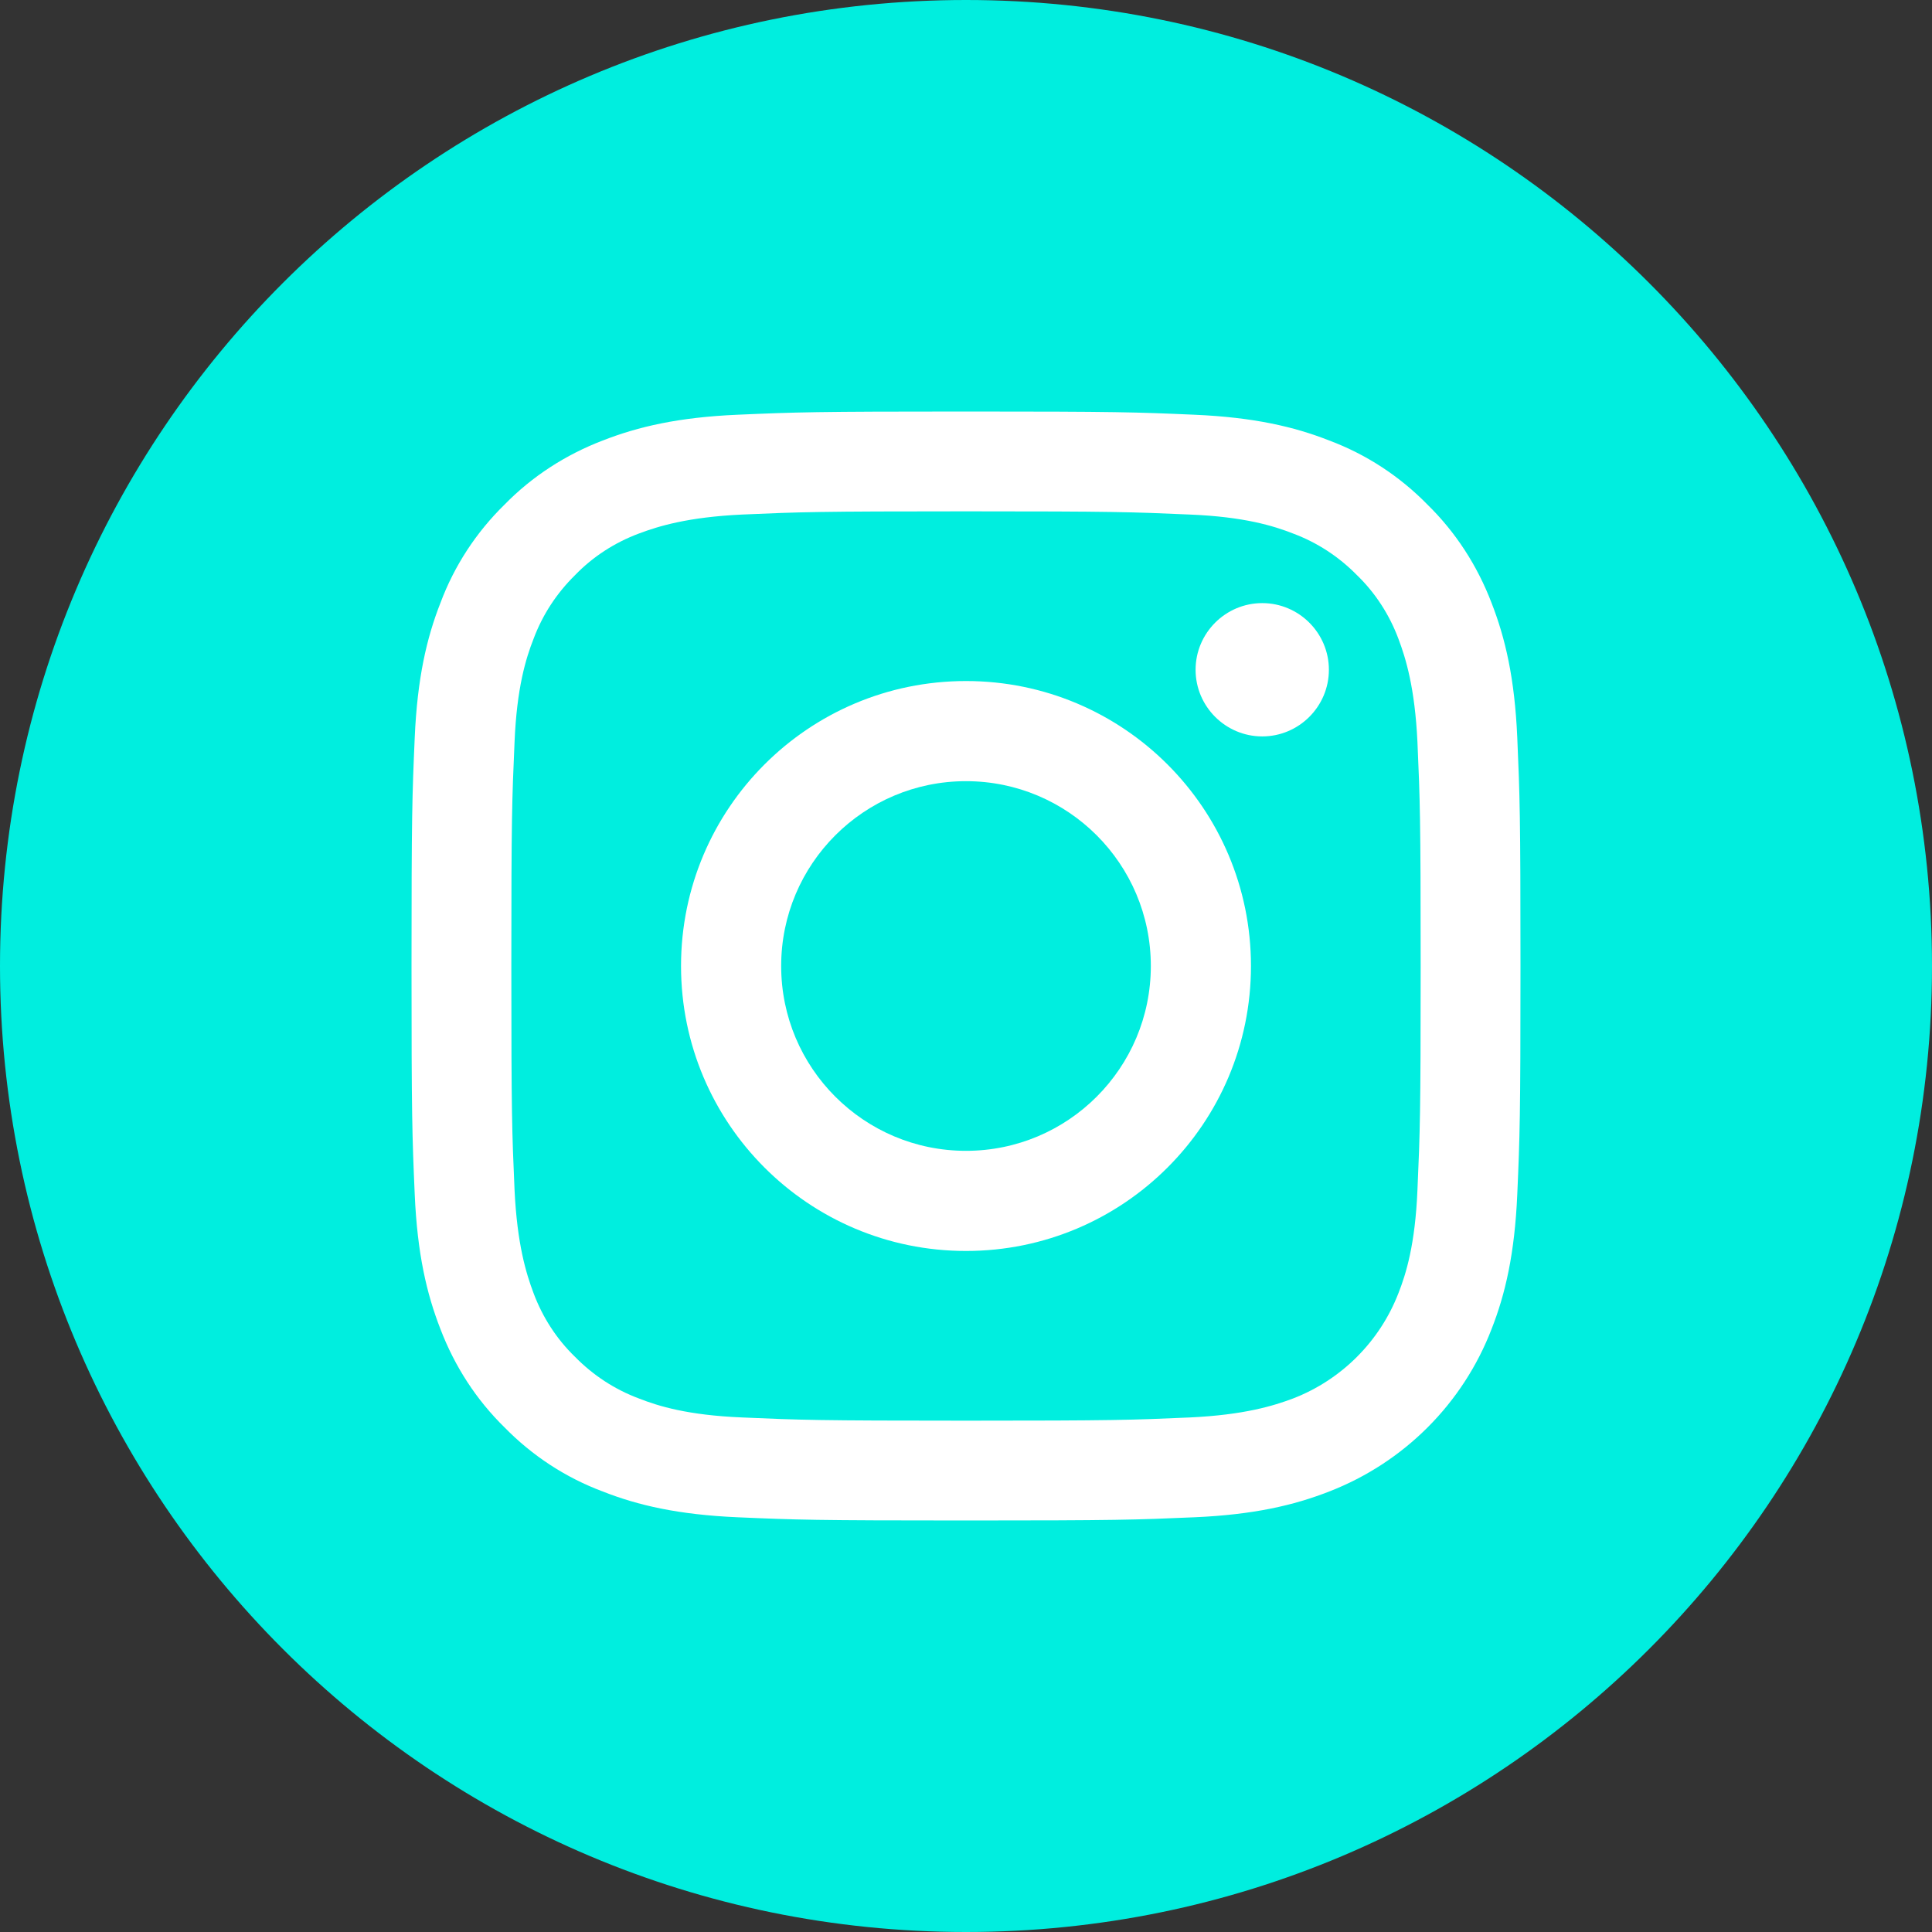 <svg xmlns="http://www.w3.org/2000/svg" id="Layer_1" viewBox="0 0 60 60"><rect x="0" y="0" width="60" height="60" fill="#333333" stroke="none"/><defs><style>      .cls-1 {        fill: #00eedf;      }      .cls-2 {        fill: #fff;      }    </style></defs><rect class="cls-2" x="9.69" y="11.27" width="40.61" height="38.02"></rect><g><path class="cls-1" d="M35.74,30c0,3.17-2.57,5.74-5.74,5.74s-5.74-2.57-5.74-5.74,2.57-5.74,5.74-5.74,5.74,2.57,5.74,5.74Z"></path><path class="cls-1" d="M43.43,19.84c-.28-.75-.72-1.43-1.29-1.98-.56-.57-1.23-1.01-1.98-1.29-.61-.24-1.52-.52-3.2-.59-1.82-.08-2.36-.1-6.96-.1s-5.14.02-6.96.1c-1.68.08-2.59.36-3.2.59-.75.28-1.43.72-1.98,1.29-.57.56-1.01,1.23-1.29,1.98-.24.61-.52,1.52-.59,3.2-.08,1.82-.1,2.36-.1,6.96s.02,5.14.1,6.96c.08,1.68.36,2.59.59,3.2.28.75.72,1.43,1.29,1.98.56.57,1.23,1.01,1.98,1.29.61.24,1.52.52,3.2.59,1.82.08,2.36.1,6.96.1s5.15-.02,6.96-.1c1.68-.08,2.59-.36,3.2-.59,1.5-.58,2.69-1.77,3.27-3.27.24-.61.52-1.52.59-3.2.08-1.82.1-2.36.1-6.96s-.02-5.14-.1-6.96c-.08-1.68-.36-2.59-.59-3.2ZM30,38.85c-4.89,0-8.85-3.96-8.85-8.85s3.96-8.85,8.85-8.85,8.85,3.96,8.85,8.85-3.96,8.85-8.85,8.85ZM39.2,22.87c-1.14,0-2.07-.93-2.07-2.07s.93-2.07,2.07-2.07,2.07.93,2.07,2.07c0,1.14-.93,2.07-2.07,2.07Z"></path><path class="cls-1" d="M30,0C13.43,0,0,13.43,0,30s13.43,30,30,30,30-13.43,30-30S46.57,0,30,0ZM47.12,37.1c-.08,1.83-.37,3.09-.8,4.18-.89,2.31-2.72,4.14-5.04,5.04-1.1.43-2.35.72-4.18.8-1.84.08-2.42.1-7.1.1s-5.27-.02-7.1-.1c-1.83-.08-3.09-.37-4.18-.8-1.15-.43-2.19-1.11-3.05-1.99-.88-.86-1.55-1.9-1.99-3.05-.43-1.1-.72-2.35-.8-4.18-.08-1.84-.1-2.42-.1-7.1s.02-5.27.1-7.1c.08-1.83.37-3.09.8-4.18.43-1.15,1.11-2.19,1.99-3.05.86-.88,1.9-1.55,3.05-1.99,1.1-.43,2.35-.72,4.18-.8,1.84-.08,2.42-.1,7.1-.1s5.27.02,7.1.1c1.83.08,3.09.37,4.18.8,1.15.43,2.19,1.11,3.05,1.99.88.86,1.55,1.9,1.99,3.05.43,1.1.72,2.35.8,4.18.08,1.84.1,2.42.1,7.1s-.02,5.27-.1,7.1Z"></path></g></svg>